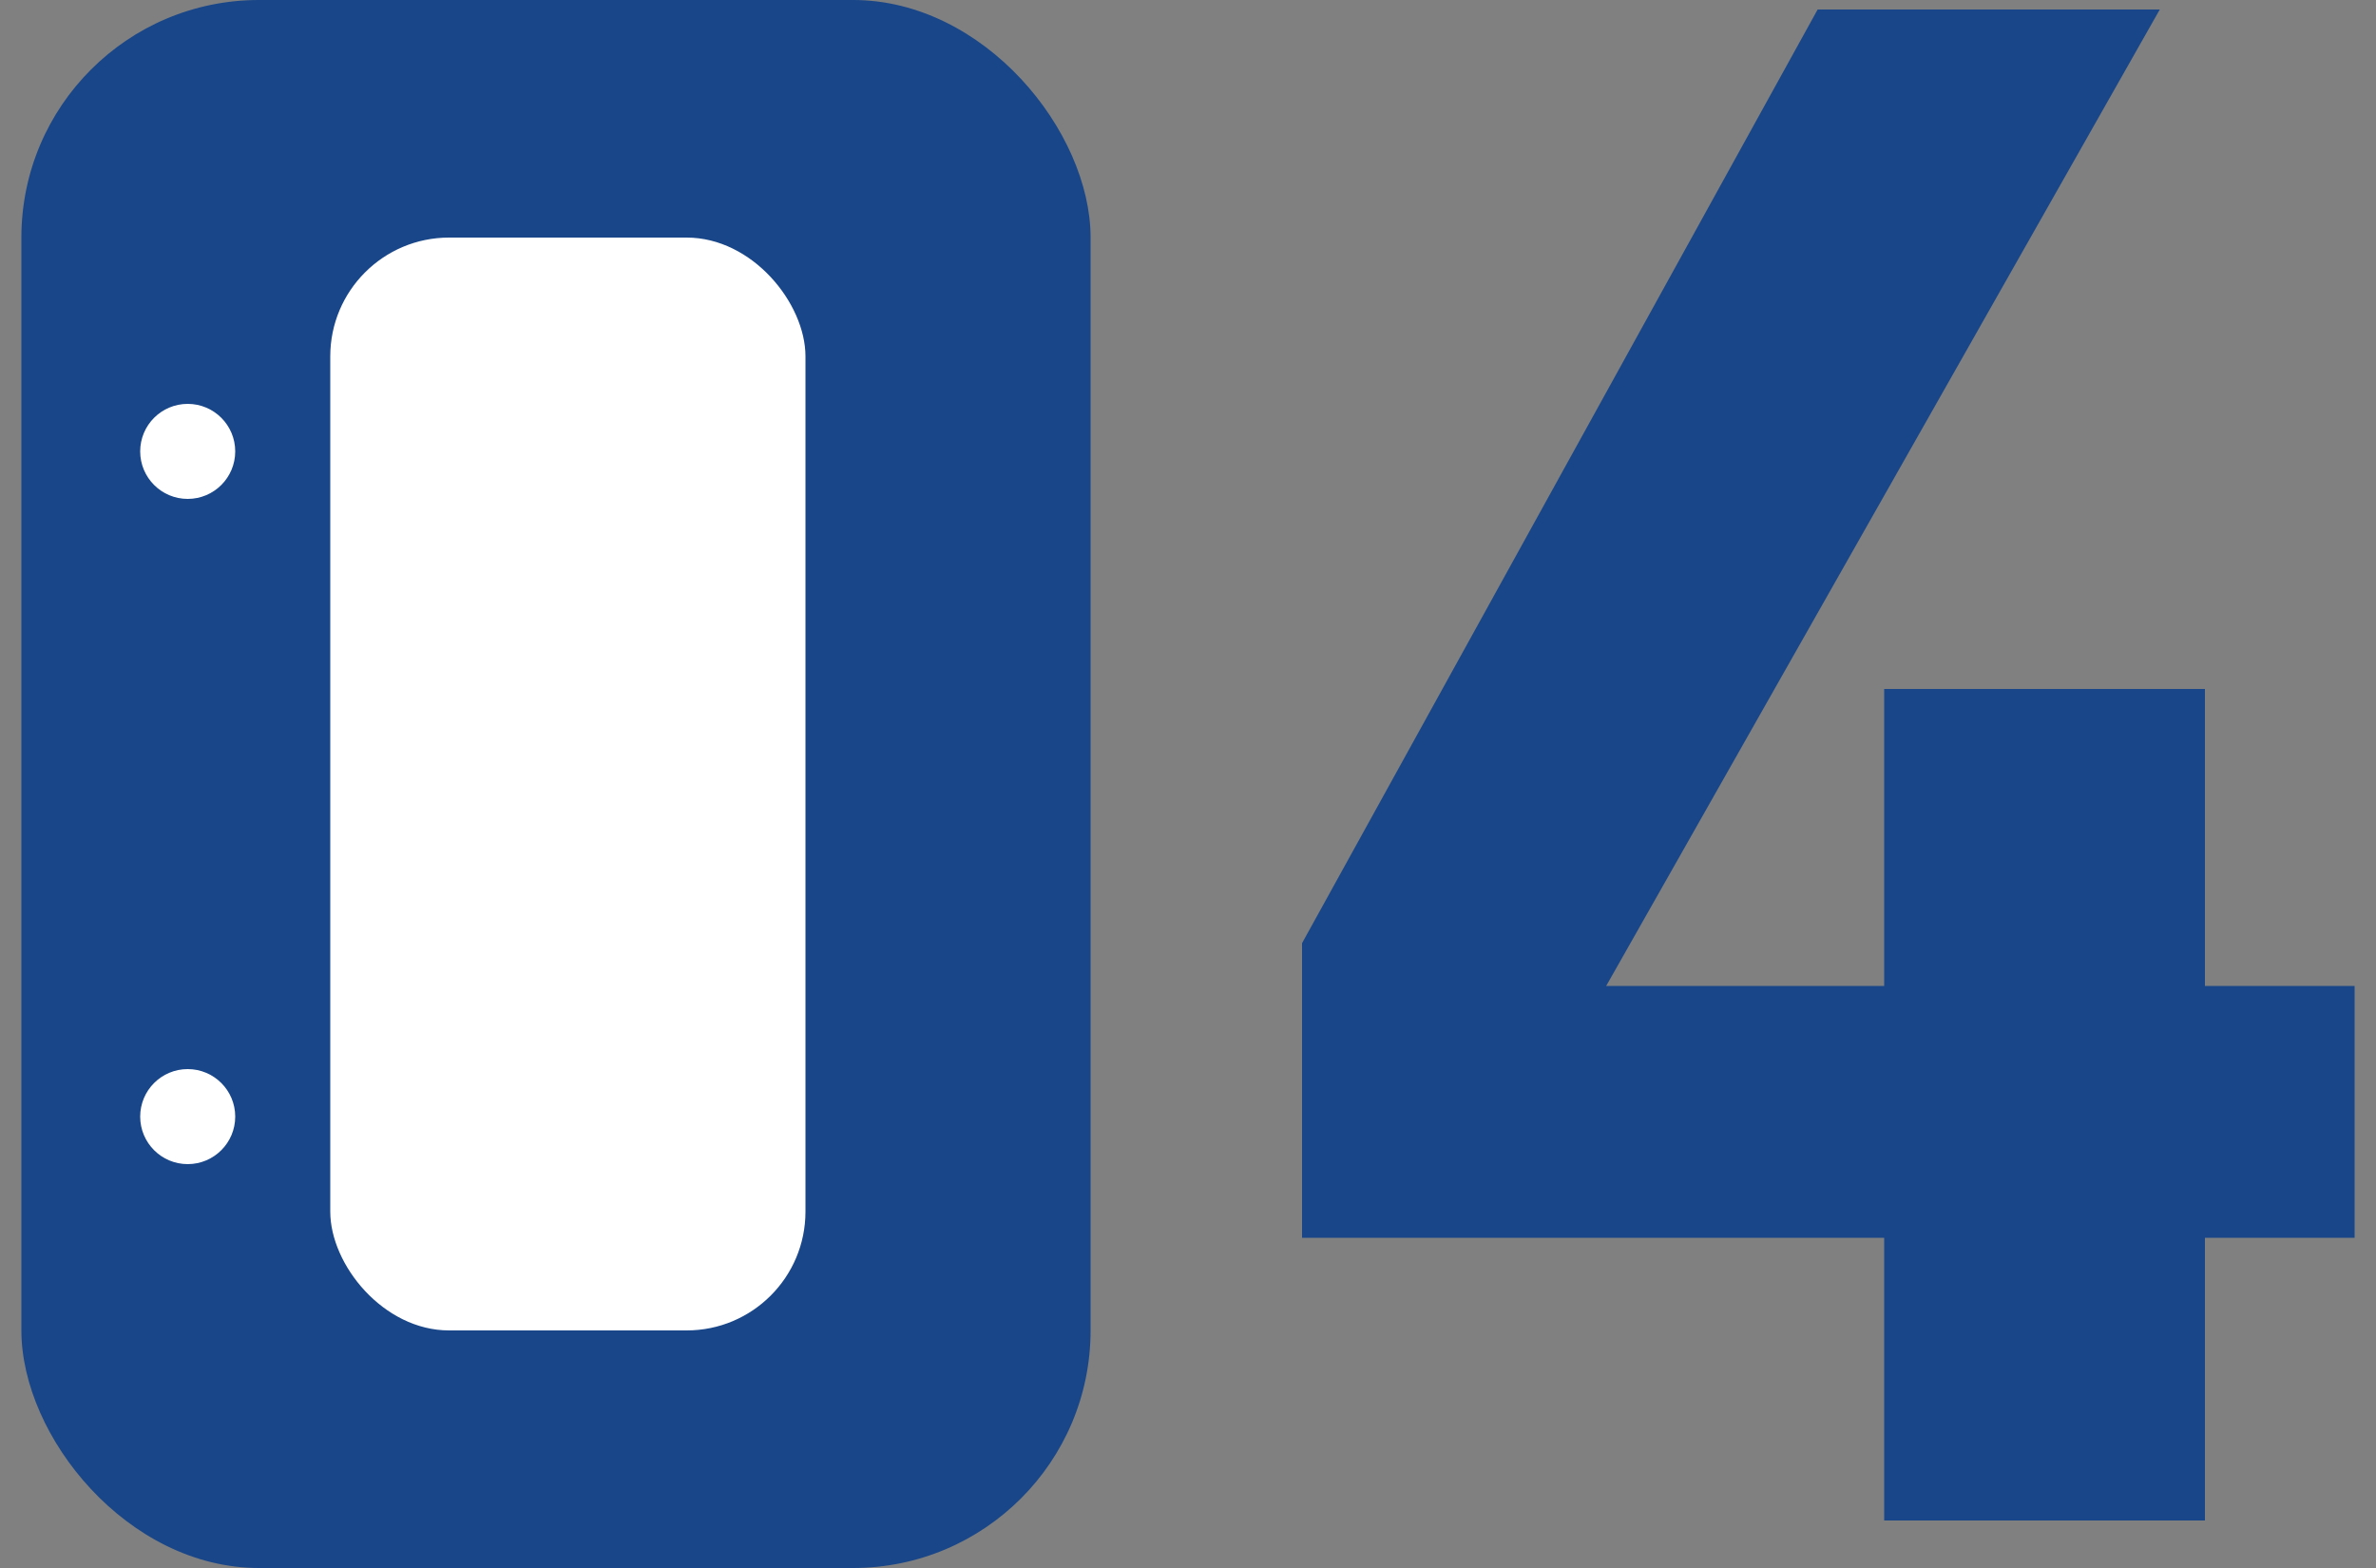 <svg xmlns="http://www.w3.org/2000/svg" viewBox="0 0 100 66">
    <rect x="0" y="0" width="100" height="66" fill="#808080" stroke="none"/>
    <path d="M99.1,41.5h-6.3v-12.5h-13.5v12.5h-11.7L90.9.4h-14.4l-21.7,39.3v12.4h24.5v11.9h13.5v-11.9h6.3v-10.6Z" style="fill: #184689;"/>
    <rect x=".9" width="45" height="66" rx="10" ry="10" style="fill: #184689;"/>
    <rect x="13.9" y="10" width="20" height="46" rx="5" ry="5" style="fill: #fff;"/>
    <circle cx="7.9" cy="47" r="2" style="fill: #fff;"/>
    <circle cx="7.9" cy="19" r="2" style="fill: #fff;"/>
    <rect width="100" height="66" style="fill: none;"/>
</svg>
